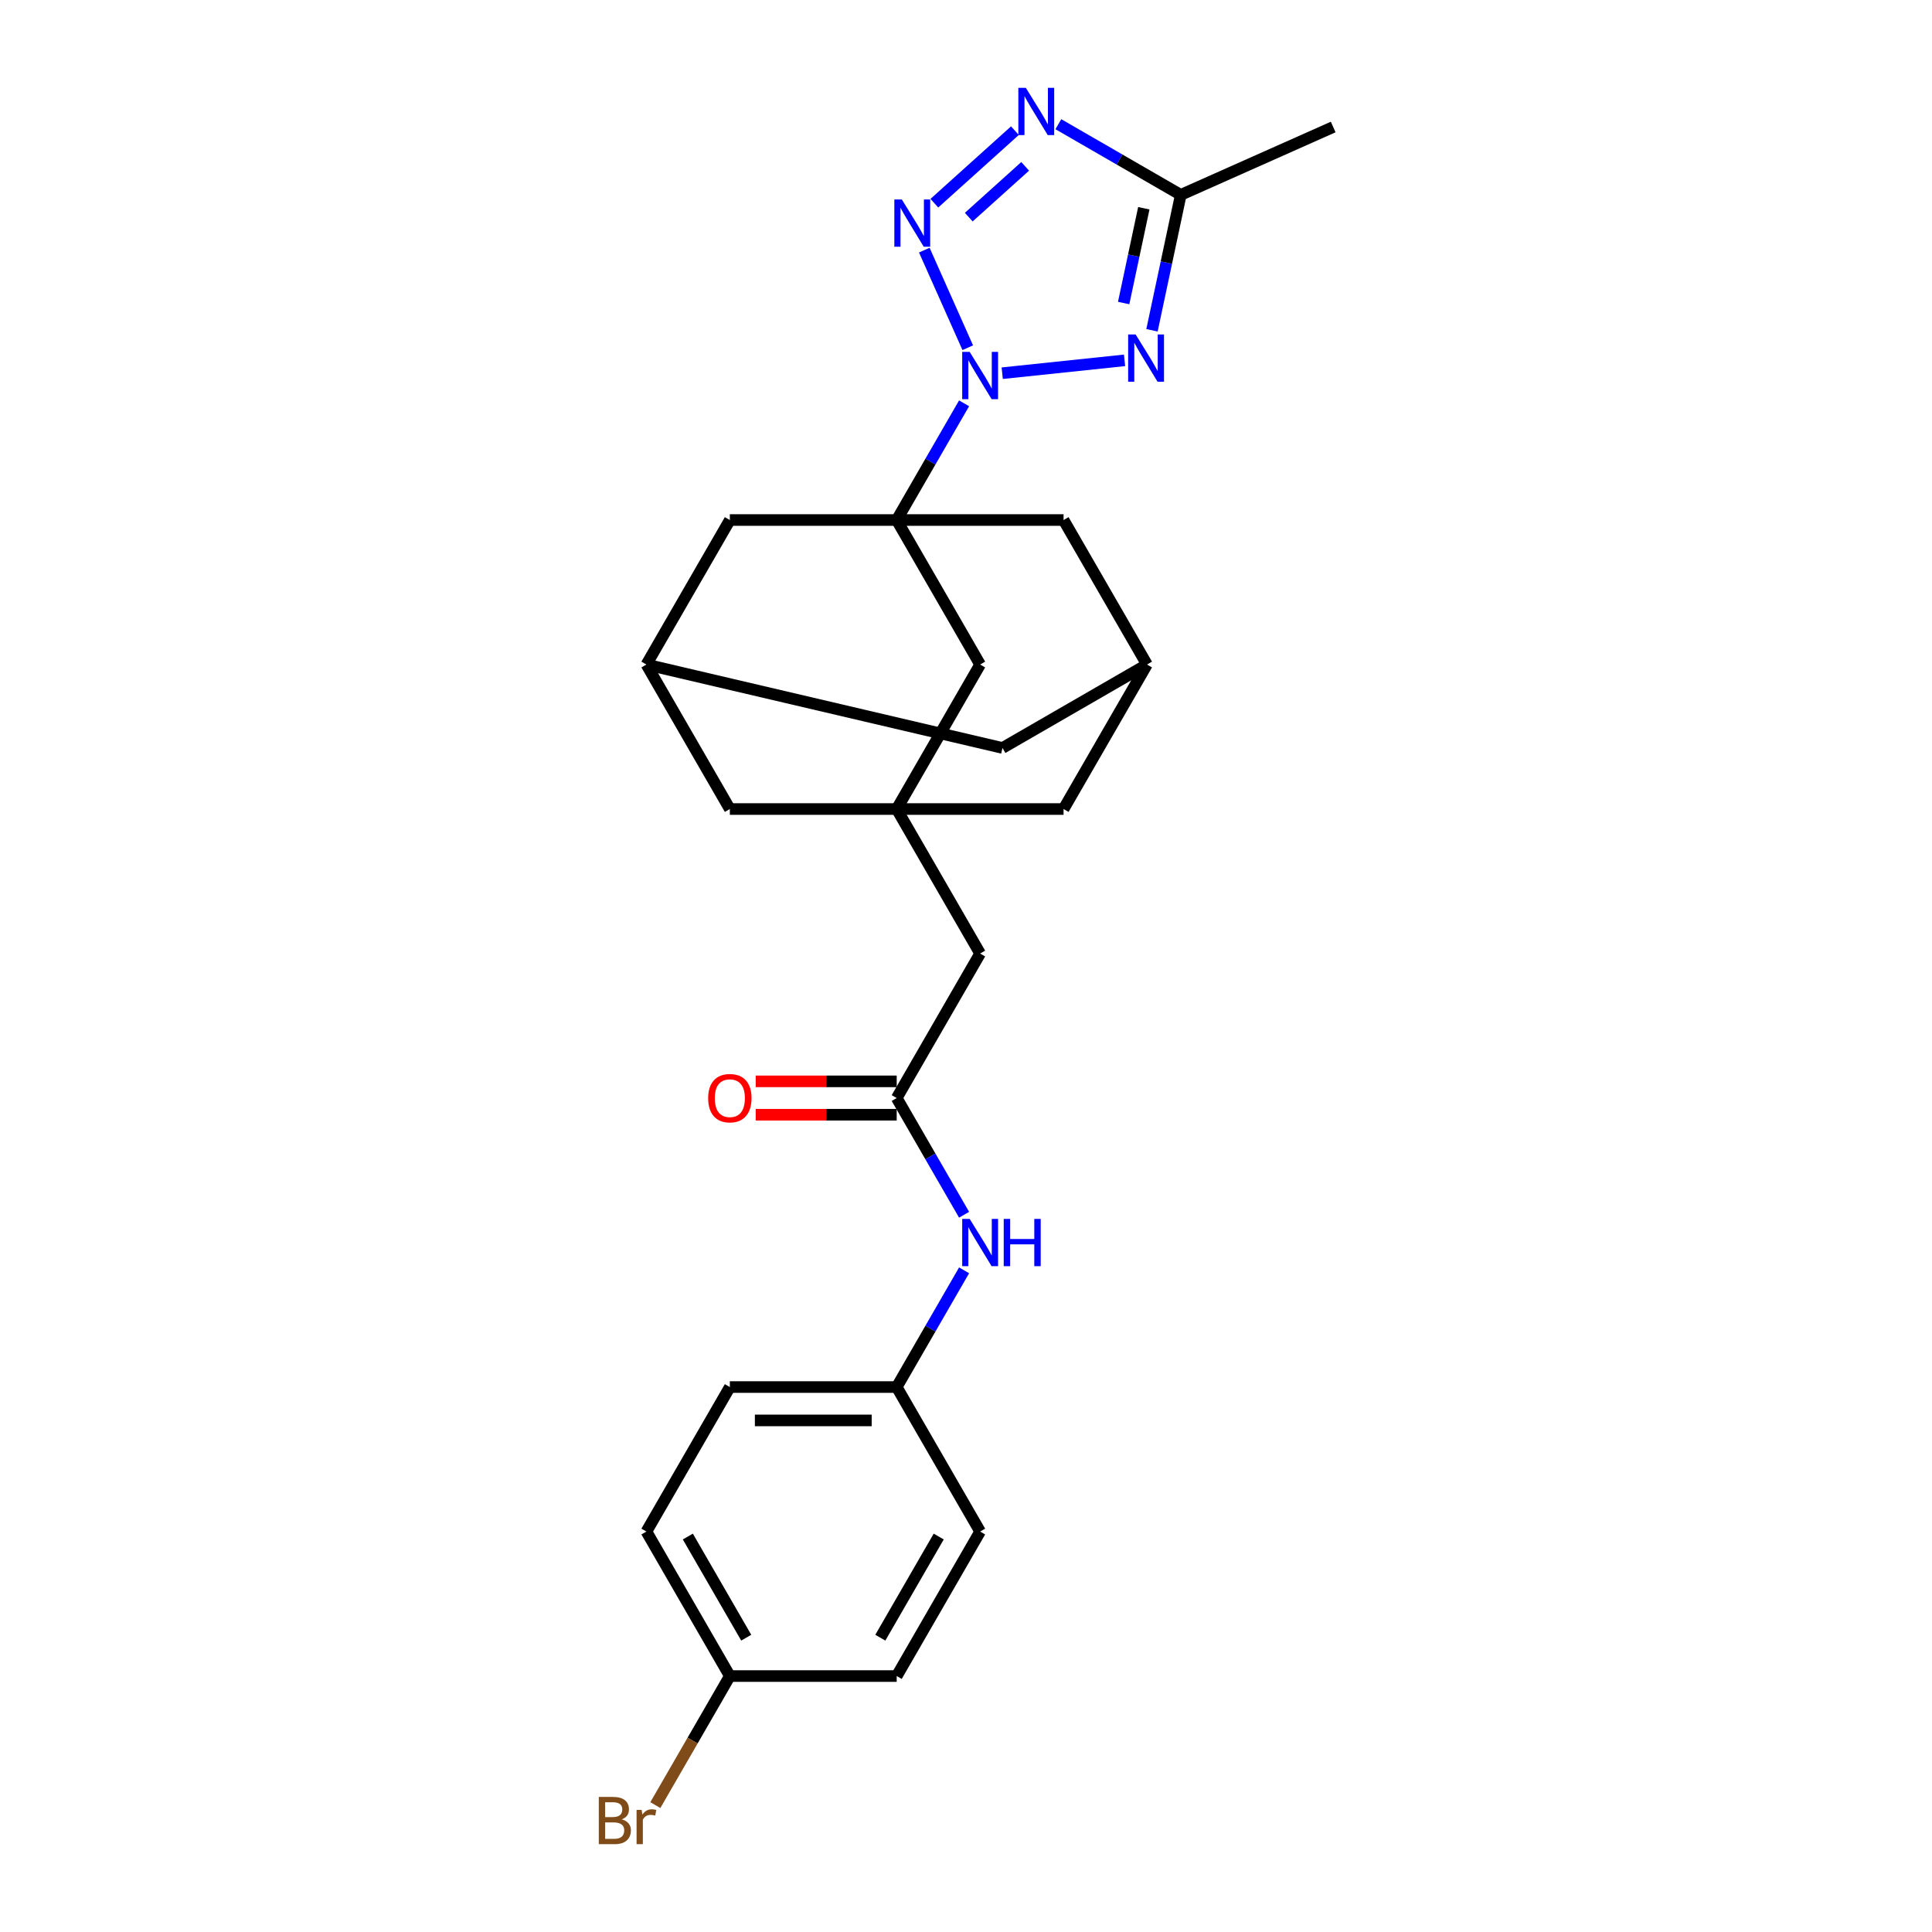 <?xml version='1.0' encoding='iso-8859-1'?>
<svg version='1.1' baseProfile='full'
              xmlns='http://www.w3.org/2000/svg'
                      xmlns:rdkit='http://www.rdkit.org/xml'
                      xmlns:xlink='http://www.w3.org/1999/xlink'
                  xml:space='preserve'
width='1000px' height='1000px' viewBox='0 0 1000 1000'>
<!-- END OF HEADER -->
<rect style='opacity:1.0;fill:#FFFFFF;stroke:none' width='1000' height='1000' x='0' y='0'> </rect>
<path class='bond-0' d='M 500.91,179.983 L 478.419,129.468' style='fill:none;fill-rule:evenodd;stroke:#0000FF;stroke-width:6px;stroke-linecap:butt;stroke-linejoin:miter;stroke-opacity:1' />
<path class='bond-1' d='M 518.751,193.17 L 582.061,186.516' style='fill:none;fill-rule:evenodd;stroke:#0000FF;stroke-width:6px;stroke-linecap:butt;stroke-linejoin:miter;stroke-opacity:1' />
<path class='bond-2' d='M 499.009,208.76 L 481.571,238.963' style='fill:none;fill-rule:evenodd;stroke:#0000FF;stroke-width:6px;stroke-linecap:butt;stroke-linejoin:miter;stroke-opacity:1' />
<path class='bond-2' d='M 481.571,238.963 L 464.133,269.166' style='fill:none;fill-rule:evenodd;stroke:#000000;stroke-width:6px;stroke-linecap:butt;stroke-linejoin:miter;stroke-opacity:1' />
<path class='bond-3' d='M 483.623,105.178 L 525.32,67.633' style='fill:none;fill-rule:evenodd;stroke:#0000FF;stroke-width:6px;stroke-linecap:butt;stroke-linejoin:miter;stroke-opacity:1' />
<path class='bond-3' d='M 501.435,112.382 L 530.623,86.101' style='fill:none;fill-rule:evenodd;stroke:#0000FF;stroke-width:6px;stroke-linecap:butt;stroke-linejoin:miter;stroke-opacity:1' />
<path class='bond-4' d='M 596.266,170.956 L 603.715,135.911' style='fill:none;fill-rule:evenodd;stroke:#0000FF;stroke-width:6px;stroke-linecap:butt;stroke-linejoin:miter;stroke-opacity:1' />
<path class='bond-4' d='M 603.715,135.911 L 611.164,100.866' style='fill:none;fill-rule:evenodd;stroke:#000000;stroke-width:6px;stroke-linecap:butt;stroke-linejoin:miter;stroke-opacity:1' />
<path class='bond-4' d='M 581.606,156.851 L 586.82,132.32' style='fill:none;fill-rule:evenodd;stroke:#0000FF;stroke-width:6px;stroke-linecap:butt;stroke-linejoin:miter;stroke-opacity:1' />
<path class='bond-4' d='M 586.82,132.32 L 592.034,107.789' style='fill:none;fill-rule:evenodd;stroke:#000000;stroke-width:6px;stroke-linecap:butt;stroke-linejoin:miter;stroke-opacity:1' />
<path class='bond-6' d='M 464.133,269.166 L 507.316,343.961' style='fill:none;fill-rule:evenodd;stroke:#000000;stroke-width:6px;stroke-linecap:butt;stroke-linejoin:miter;stroke-opacity:1' />
<path class='bond-8' d='M 464.133,269.166 L 377.768,269.166' style='fill:none;fill-rule:evenodd;stroke:#000000;stroke-width:6px;stroke-linecap:butt;stroke-linejoin:miter;stroke-opacity:1' />
<path class='bond-9' d='M 464.133,269.166 L 550.499,269.166' style='fill:none;fill-rule:evenodd;stroke:#000000;stroke-width:6px;stroke-linecap:butt;stroke-linejoin:miter;stroke-opacity:1' />
<path class='bond-26' d='M 547.805,64.286 L 579.485,82.576' style='fill:none;fill-rule:evenodd;stroke:#0000FF;stroke-width:6px;stroke-linecap:butt;stroke-linejoin:miter;stroke-opacity:1' />
<path class='bond-26' d='M 579.485,82.576 L 611.164,100.866' style='fill:none;fill-rule:evenodd;stroke:#000000;stroke-width:6px;stroke-linecap:butt;stroke-linejoin:miter;stroke-opacity:1' />
<path class='bond-25' d='M 611.164,100.866 L 690.063,65.739' style='fill:none;fill-rule:evenodd;stroke:#000000;stroke-width:6px;stroke-linecap:butt;stroke-linejoin:miter;stroke-opacity:1' />
<path class='bond-5' d='M 464.133,418.755 L 507.316,343.961' style='fill:none;fill-rule:evenodd;stroke:#000000;stroke-width:6px;stroke-linecap:butt;stroke-linejoin:miter;stroke-opacity:1' />
<path class='bond-13' d='M 464.133,418.755 L 507.316,493.55' style='fill:none;fill-rule:evenodd;stroke:#000000;stroke-width:6px;stroke-linecap:butt;stroke-linejoin:miter;stroke-opacity:1' />
<path class='bond-28' d='M 464.133,418.755 L 550.499,418.755' style='fill:none;fill-rule:evenodd;stroke:#000000;stroke-width:6px;stroke-linecap:butt;stroke-linejoin:miter;stroke-opacity:1' />
<path class='bond-29' d='M 464.133,418.755 L 377.768,418.755' style='fill:none;fill-rule:evenodd;stroke:#000000;stroke-width:6px;stroke-linecap:butt;stroke-linejoin:miter;stroke-opacity:1' />
<path class='bond-7' d='M 464.133,568.344 L 507.316,493.55' style='fill:none;fill-rule:evenodd;stroke:#000000;stroke-width:6px;stroke-linecap:butt;stroke-linejoin:miter;stroke-opacity:1' />
<path class='bond-12' d='M 464.133,568.344 L 481.571,598.547' style='fill:none;fill-rule:evenodd;stroke:#000000;stroke-width:6px;stroke-linecap:butt;stroke-linejoin:miter;stroke-opacity:1' />
<path class='bond-12' d='M 481.571,598.547 L 499.009,628.75' style='fill:none;fill-rule:evenodd;stroke:#0000FF;stroke-width:6px;stroke-linecap:butt;stroke-linejoin:miter;stroke-opacity:1' />
<path class='bond-16' d='M 464.133,559.708 L 427.644,559.708' style='fill:none;fill-rule:evenodd;stroke:#000000;stroke-width:6px;stroke-linecap:butt;stroke-linejoin:miter;stroke-opacity:1' />
<path class='bond-16' d='M 427.644,559.708 L 391.155,559.708' style='fill:none;fill-rule:evenodd;stroke:#FF0000;stroke-width:6px;stroke-linecap:butt;stroke-linejoin:miter;stroke-opacity:1' />
<path class='bond-16' d='M 464.133,576.981 L 427.644,576.981' style='fill:none;fill-rule:evenodd;stroke:#000000;stroke-width:6px;stroke-linecap:butt;stroke-linejoin:miter;stroke-opacity:1' />
<path class='bond-16' d='M 427.644,576.981 L 391.155,576.981' style='fill:none;fill-rule:evenodd;stroke:#FF0000;stroke-width:6px;stroke-linecap:butt;stroke-linejoin:miter;stroke-opacity:1' />
<path class='bond-11' d='M 377.768,269.166 L 334.586,343.961' style='fill:none;fill-rule:evenodd;stroke:#000000;stroke-width:6px;stroke-linecap:butt;stroke-linejoin:miter;stroke-opacity:1' />
<path class='bond-10' d='M 550.499,269.166 L 593.681,343.961' style='fill:none;fill-rule:evenodd;stroke:#000000;stroke-width:6px;stroke-linecap:butt;stroke-linejoin:miter;stroke-opacity:1' />
<path class='bond-14' d='M 593.681,343.961 L 550.499,418.755' style='fill:none;fill-rule:evenodd;stroke:#000000;stroke-width:6px;stroke-linecap:butt;stroke-linejoin:miter;stroke-opacity:1' />
<path class='bond-17' d='M 593.681,343.961 L 518.887,387.143' style='fill:none;fill-rule:evenodd;stroke:#000000;stroke-width:6px;stroke-linecap:butt;stroke-linejoin:miter;stroke-opacity:1' />
<path class='bond-15' d='M 334.586,343.961 L 377.768,418.755' style='fill:none;fill-rule:evenodd;stroke:#000000;stroke-width:6px;stroke-linecap:butt;stroke-linejoin:miter;stroke-opacity:1' />
<path class='bond-27' d='M 334.586,343.961 L 518.887,387.143' style='fill:none;fill-rule:evenodd;stroke:#000000;stroke-width:6px;stroke-linecap:butt;stroke-linejoin:miter;stroke-opacity:1' />
<path class='bond-18' d='M 499.009,657.527 L 481.571,687.73' style='fill:none;fill-rule:evenodd;stroke:#0000FF;stroke-width:6px;stroke-linecap:butt;stroke-linejoin:miter;stroke-opacity:1' />
<path class='bond-18' d='M 481.571,687.73 L 464.133,717.933' style='fill:none;fill-rule:evenodd;stroke:#000000;stroke-width:6px;stroke-linecap:butt;stroke-linejoin:miter;stroke-opacity:1' />
<path class='bond-21' d='M 464.133,717.933 L 507.316,792.727' style='fill:none;fill-rule:evenodd;stroke:#000000;stroke-width:6px;stroke-linecap:butt;stroke-linejoin:miter;stroke-opacity:1' />
<path class='bond-22' d='M 464.133,717.933 L 377.768,717.933' style='fill:none;fill-rule:evenodd;stroke:#000000;stroke-width:6px;stroke-linecap:butt;stroke-linejoin:miter;stroke-opacity:1' />
<path class='bond-22' d='M 451.179,735.206 L 390.723,735.206' style='fill:none;fill-rule:evenodd;stroke:#000000;stroke-width:6px;stroke-linecap:butt;stroke-linejoin:miter;stroke-opacity:1' />
<path class='bond-19' d='M 377.768,867.522 L 334.586,792.727' style='fill:none;fill-rule:evenodd;stroke:#000000;stroke-width:6px;stroke-linecap:butt;stroke-linejoin:miter;stroke-opacity:1' />
<path class='bond-19' d='M 386.25,847.666 L 356.022,795.31' style='fill:none;fill-rule:evenodd;stroke:#000000;stroke-width:6px;stroke-linecap:butt;stroke-linejoin:miter;stroke-opacity:1' />
<path class='bond-20' d='M 377.768,867.522 L 358.486,900.92' style='fill:none;fill-rule:evenodd;stroke:#000000;stroke-width:6px;stroke-linecap:butt;stroke-linejoin:miter;stroke-opacity:1' />
<path class='bond-20' d='M 358.486,900.92 L 339.203,934.319' style='fill:none;fill-rule:evenodd;stroke:#7F4C19;stroke-width:6px;stroke-linecap:butt;stroke-linejoin:miter;stroke-opacity:1' />
<path class='bond-30' d='M 377.768,867.522 L 464.133,867.522' style='fill:none;fill-rule:evenodd;stroke:#000000;stroke-width:6px;stroke-linecap:butt;stroke-linejoin:miter;stroke-opacity:1' />
<path class='bond-24' d='M 507.316,792.727 L 464.133,867.522' style='fill:none;fill-rule:evenodd;stroke:#000000;stroke-width:6px;stroke-linecap:butt;stroke-linejoin:miter;stroke-opacity:1' />
<path class='bond-24' d='M 485.88,795.31 L 455.652,847.666' style='fill:none;fill-rule:evenodd;stroke:#000000;stroke-width:6px;stroke-linecap:butt;stroke-linejoin:miter;stroke-opacity:1' />
<path class='bond-23' d='M 377.768,717.933 L 334.586,792.727' style='fill:none;fill-rule:evenodd;stroke:#000000;stroke-width:6px;stroke-linecap:butt;stroke-linejoin:miter;stroke-opacity:1' />
<path  class='atom-0' d='M 501.91 182.143
L 509.924 195.097
Q 510.719 196.376, 511.997 198.69
Q 513.275 201.005, 513.344 201.143
L 513.344 182.143
L 516.592 182.143
L 516.592 206.601
L 513.241 206.601
L 504.639 192.437
Q 503.637 190.779, 502.566 188.879
Q 501.53 186.979, 501.219 186.392
L 501.219 206.601
L 498.04 206.601
L 498.04 182.143
L 501.91 182.143
' fill='#0000FF'/>
<path  class='atom-1' d='M 466.782 103.244
L 474.796 116.199
Q 475.591 117.477, 476.869 119.792
Q 478.147 122.106, 478.216 122.244
L 478.216 103.244
L 481.464 103.244
L 481.464 127.703
L 478.113 127.703
L 469.511 113.539
Q 468.509 111.881, 467.438 109.981
Q 466.402 108.081, 466.091 107.493
L 466.091 127.703
L 462.913 127.703
L 462.913 103.244
L 466.782 103.244
' fill='#0000FF'/>
<path  class='atom-2' d='M 587.802 173.115
L 595.816 186.07
Q 596.611 187.348, 597.889 189.663
Q 599.167 191.977, 599.236 192.115
L 599.236 173.115
L 602.484 173.115
L 602.484 197.574
L 599.133 197.574
L 590.531 183.41
Q 589.529 181.752, 588.458 179.851
Q 587.422 177.951, 587.111 177.364
L 587.111 197.574
L 583.932 197.574
L 583.932 173.115
L 587.802 173.115
' fill='#0000FF'/>
<path  class='atom-4' d='M 530.964 45.455
L 538.978 58.409
Q 539.773 59.688, 541.051 62.002
Q 542.329 64.317, 542.398 64.455
L 542.398 45.455
L 545.646 45.455
L 545.646 69.913
L 542.295 69.913
L 533.693 55.749
Q 532.691 54.091, 531.62 52.191
Q 530.584 50.291, 530.273 49.704
L 530.273 69.913
L 527.094 69.913
L 527.094 45.455
L 530.964 45.455
' fill='#0000FF'/>
<path  class='atom-13' d='M 501.91 630.909
L 509.924 643.864
Q 510.719 645.142, 511.997 647.457
Q 513.275 649.771, 513.344 649.909
L 513.344 630.909
L 516.592 630.909
L 516.592 655.368
L 513.241 655.368
L 504.639 641.204
Q 503.637 639.546, 502.566 637.646
Q 501.53 635.746, 501.219 635.158
L 501.219 655.368
L 498.04 655.368
L 498.04 630.909
L 501.91 630.909
' fill='#0000FF'/>
<path  class='atom-13' d='M 519.528 630.909
L 522.844 630.909
L 522.844 641.308
L 535.35 641.308
L 535.35 630.909
L 538.667 630.909
L 538.667 655.368
L 535.35 655.368
L 535.35 644.071
L 522.844 644.071
L 522.844 655.368
L 519.528 655.368
L 519.528 630.909
' fill='#0000FF'/>
<path  class='atom-17' d='M 366.541 568.413
Q 366.541 562.54, 369.443 559.258
Q 372.345 555.977, 377.768 555.977
Q 383.192 555.977, 386.094 559.258
Q 388.996 562.54, 388.996 568.413
Q 388.996 574.355, 386.059 577.741
Q 383.123 581.092, 377.768 581.092
Q 372.379 581.092, 369.443 577.741
Q 366.541 574.39, 366.541 568.413
M 377.768 578.328
Q 381.499 578.328, 383.503 575.841
Q 385.541 573.319, 385.541 568.413
Q 385.541 563.611, 383.503 561.193
Q 381.499 558.74, 377.768 558.74
Q 374.037 558.74, 371.999 561.158
Q 369.995 563.577, 369.995 568.413
Q 369.995 573.353, 371.999 575.841
Q 374.037 578.328, 377.768 578.328
' fill='#FF0000'/>
<path  class='atom-21' d='M 321.821 941.694
Q 324.17 942.351, 325.345 943.802
Q 326.554 945.218, 326.554 947.325
Q 326.554 950.711, 324.377 952.645
Q 322.235 954.545, 318.159 954.545
L 309.937 954.545
L 309.937 930.087
L 317.157 930.087
Q 321.337 930.087, 323.445 931.78
Q 325.552 933.472, 325.552 936.582
Q 325.552 940.278, 321.821 941.694
M 313.219 932.851
L 313.219 940.52
L 317.157 940.52
Q 319.575 940.52, 320.819 939.552
Q 322.097 938.551, 322.097 936.582
Q 322.097 932.851, 317.157 932.851
L 313.219 932.851
M 318.159 951.782
Q 320.543 951.782, 321.821 950.642
Q 323.099 949.502, 323.099 947.325
Q 323.099 945.322, 321.683 944.32
Q 320.301 943.283, 317.641 943.283
L 313.219 943.283
L 313.219 951.782
L 318.159 951.782
' fill='#7F4C19'/>
<path  class='atom-21' d='M 332.116 936.789
L 332.496 939.242
Q 334.361 936.478, 337.401 936.478
Q 338.369 936.478, 339.681 936.823
L 339.163 939.725
Q 337.678 939.38, 336.848 939.38
Q 335.398 939.38, 334.43 939.967
Q 333.498 940.52, 332.737 941.867
L 332.737 954.545
L 329.49 954.545
L 329.49 936.789
L 332.116 936.789
' fill='#7F4C19'/>
</svg>
